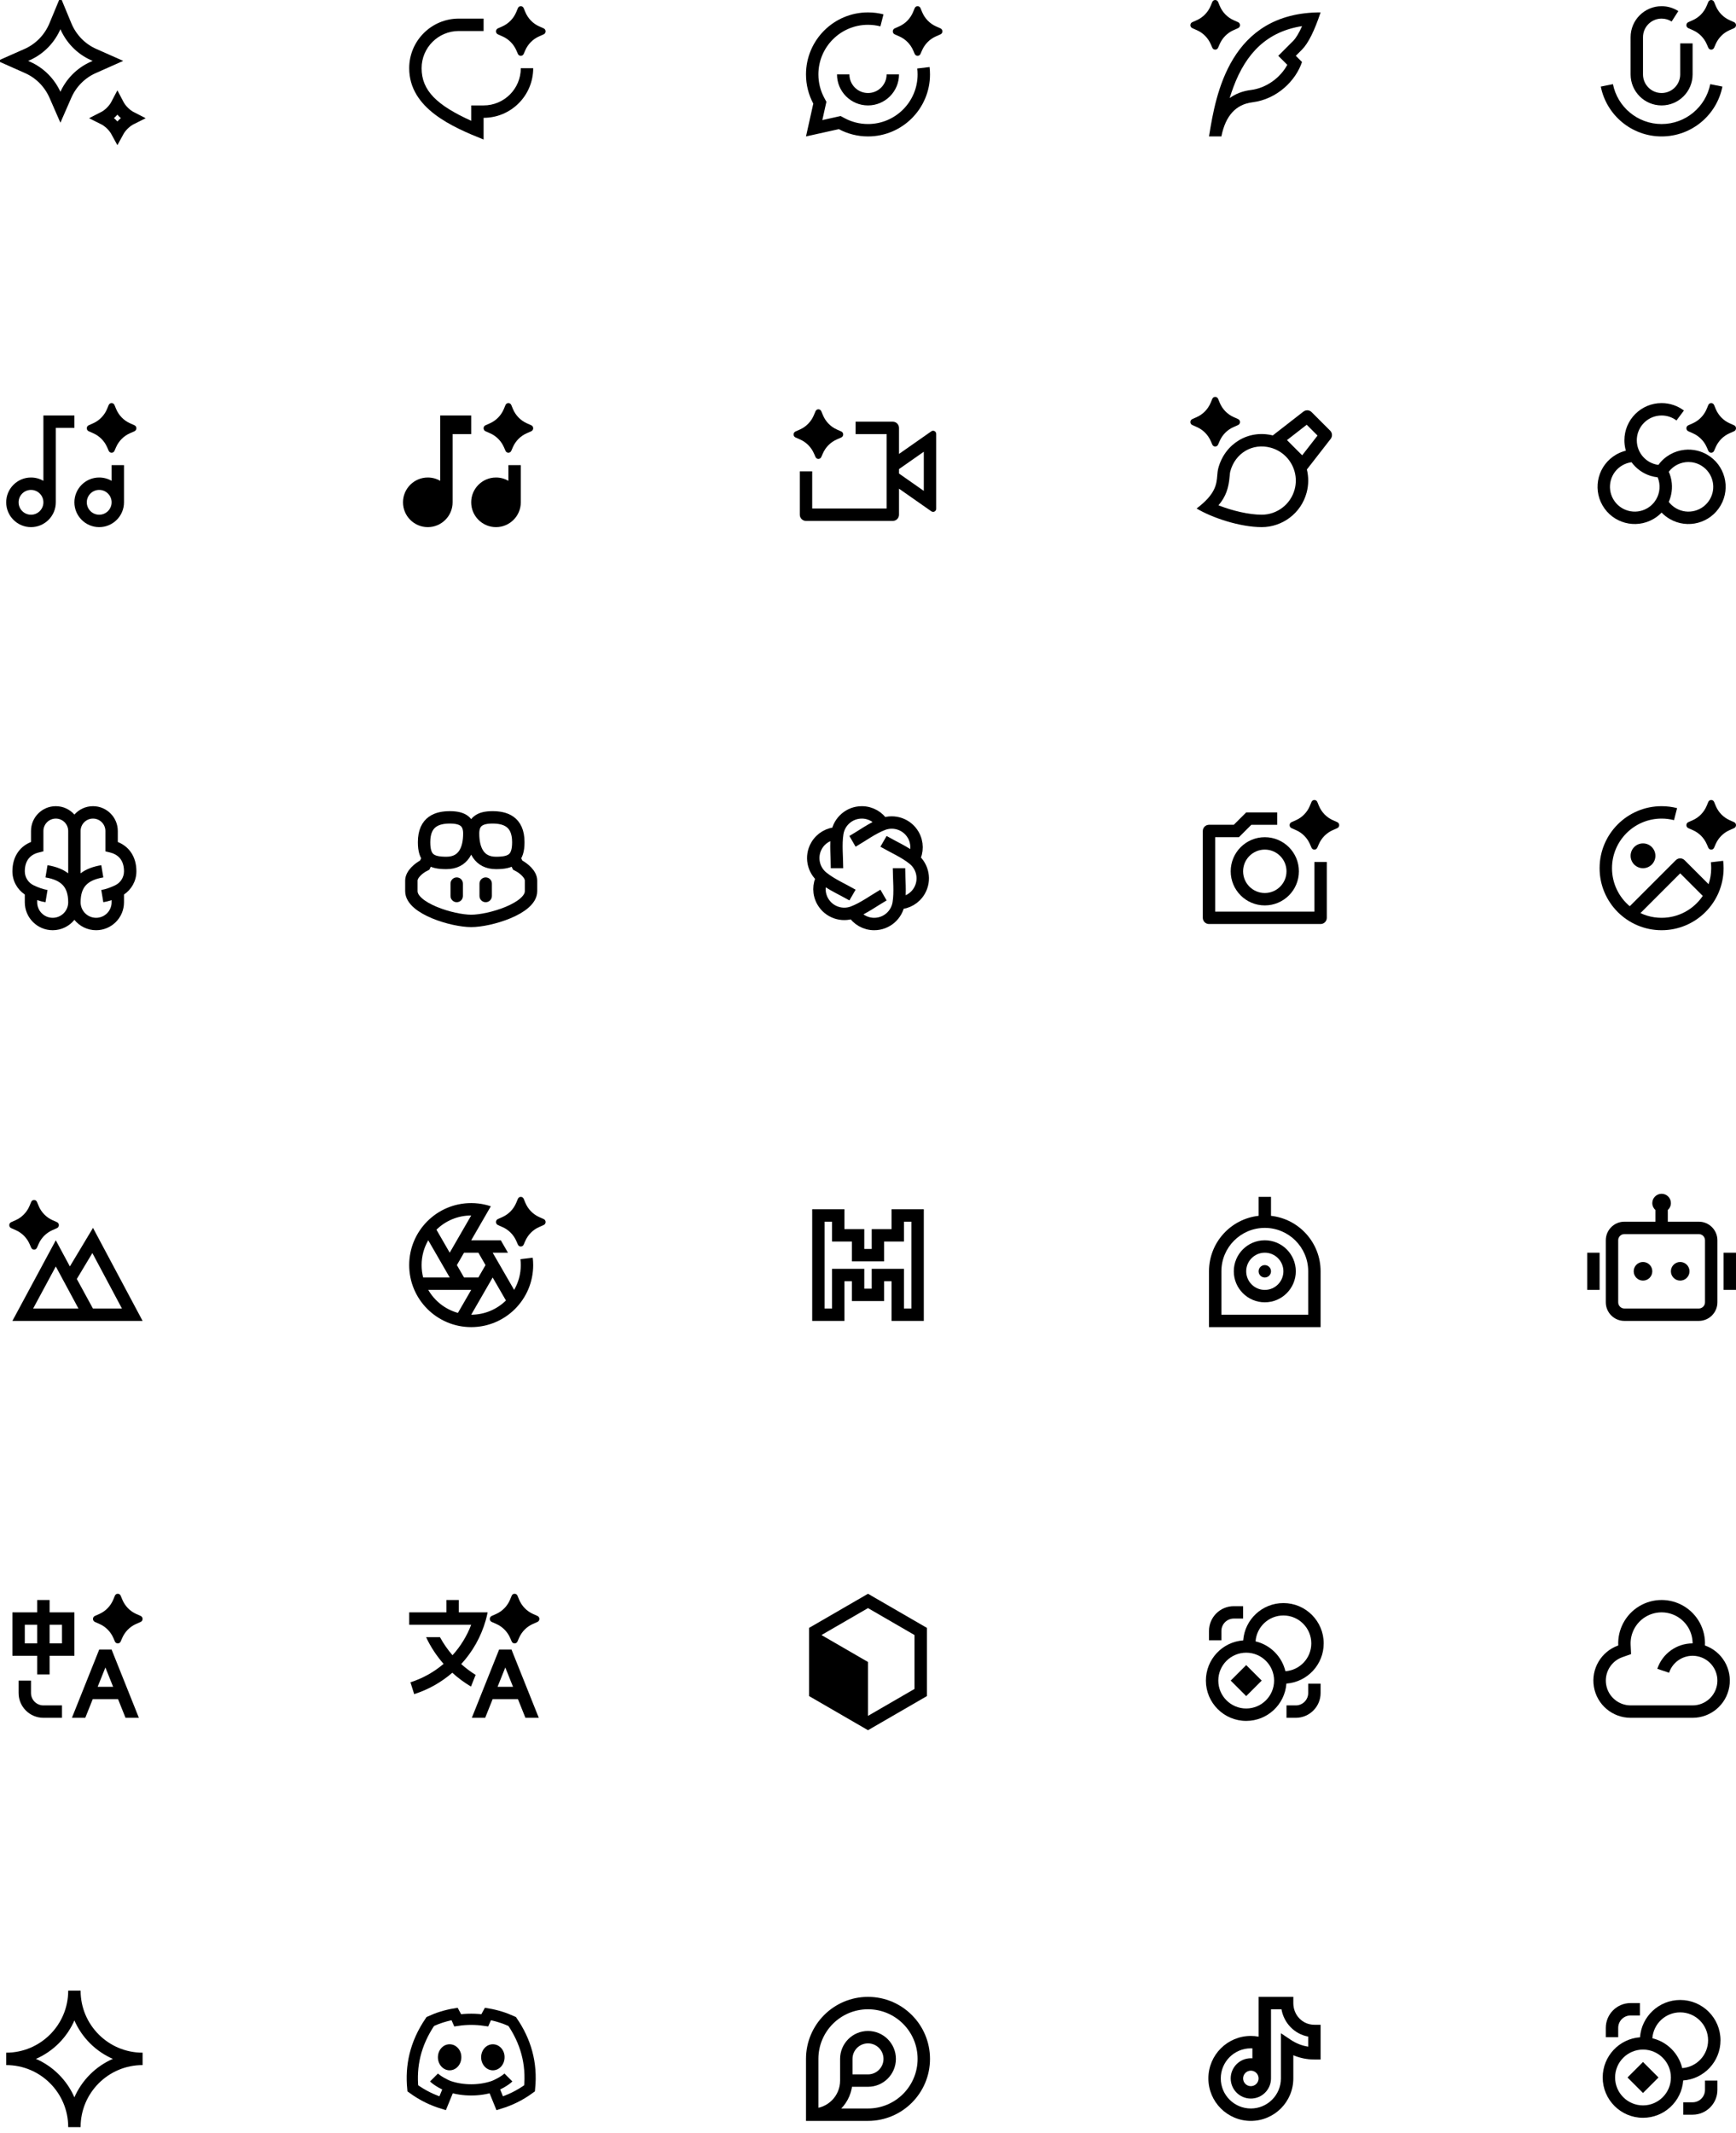 <svg fill="none" height="344" viewBox="0 0 280 344" width="280" xmlns="http://www.w3.org/2000/svg" xmlns:xlink="http://www.w3.org/1999/xlink"><clipPath id="a"><path d="m256 64h24v24h-24z"/></clipPath><path d="m10.587 4.142c.864 2.082 2.478 3.751 4.516 4.655l2.307 1.023-2.383 1.059c-1.986.882-3.572 2.492-4.451 4.506l-.833 1.907-.833-1.907c-.879-2.014-2.465-3.624-4.451-4.506l-2.384-1.059 2.309-1.023c2.037-.904 3.651-2.574 4.515-4.655l.845-2.036z" stroke="#000" stroke-width="2"/><path d="m18.934 16.735c.518.998 1.332 1.811 2.332 2.317-.992.491-1.804 1.281-2.332 2.257-.528-.976-1.34-1.766-2.332-2.257 1-.506 1.814-1.319 2.332-2.317z" stroke="#000" stroke-width="2"/><g fill="#000"><path d="m84.713 8.128-.247.566c-.18.414-.753.414-.934 0l-.246-.566c-.44-1.009-1.231-1.812-2.219-2.251l-.76-.338c-.411-.183-.411-.78 0-.963l.717-.319c1.013-.451 1.819-1.283 2.251-2.326l.253-.611c.176-.426.765-.426.941 0l.253.611c.432 1.043 1.238 1.876 2.251 2.326l.717.319c.411.183.411.78 0 .963l-.76.338c-.988.439-1.779 1.242-2.219 2.251zm-10.713-5.128h4v2h-4c-3.314 0-6 2.686-6 6 0 3.61 2.462 5.966 8 8.48v-2.48h2c3.314 0 6-2.686 6-6h2c0 4.418-3.582 8-8 8v3.5c-5-2-12-5-12-11.5 0-4.418 3.582-8 8-8z"/><path d="m148.713 8.128-.246.566c-.181.414-.753.414-.934 0l-.246-.566c-.44-1.009-1.232-1.812-2.219-2.251l-.76-.338c-.411-.183-.411-.78 0-.963l.717-.319c1.013-.451 1.819-1.283 2.251-2.326l.253-.611c.177-.426.765-.426.942 0l.253.611c.432 1.043 1.238 1.876 2.251 2.326l.717.319c.411.183.411.78 0 .963l-.76.338c-.987.439-1.779 1.242-2.219 2.251zm-8.713-6.128c-5.523 0-10 4.477-10 10 0 1.702.425 3.306 1.176 4.709l-1.176 5.291 5.291-1.176c1.403.75 3.007 1.176 4.709 1.176 5.523 0 10-4.477 10-10 0-.403-.024-.8-.07-1.191l-1.986.236c.037.313.056.631.056.955 0 4.418-3.582 8-8 8-1.334 0-2.618-.326-3.766-.94l-.653-.349-2.947.655.655-2.947-.35-.653c-.614-1.148-.939-2.431-.939-3.766 0-4.418 3.582-8 8-8 .692 0 1.362.088 2 .252l.498-1.937c-.799-.206-1.637-.315-2.498-.315zm-3 10h-2c0 2.761 2.239 5 5 5s5-2.239 5-5h-2c0 1.657-1.343 3-3 3s-3-1.343-3-3z"/><path d="m196.713 7.128-.246.566c-.181.414-.753.414-.934 0l-.246-.566c-.44-1.009-1.232-1.812-2.219-2.251l-.76-.338c-.411-.183-.411-.78 0-.963l.717-.319c1.013-.451 1.819-1.283 2.251-2.326l.253-.611c.177-.426.765-.426.942 0l.253.611c.432 1.043 1.238 1.876 2.251 2.326l.717.319c.411.183.411.78 0 .963l-.76.338c-.987.439-1.779 1.242-2.219 2.251zm1.621 8.687c.176-.582.373-1.159.605-1.783 2.056-5.526 5.481-8.951 11.074-9.818-.513 1.144-.998 1.938-1.427 2.368-.334.334-.668.668-1.001 1.002l-1.413 1.415 1.456 1.455c-1.13 2.085-3.363 3.744-5.876 4.059-1.317.165-2.459.607-3.418 1.303zm11.666-5.819-1-.999c.333-.334.666-.667 1.003-1.003.999-1.001 1.998-3 2.997-5.997-14.689 0-16.911 13.425-17.936 19.617-.022.131-.043.259-.064.383h1.998c.666-3.333 2.333-5.167 5.002-5.5 4-.5 7-3.5 8-6.5z"/><path d="m276.713 7.128-.246.566c-.181.414-.753.414-.934 0l-.246-.566c-.44-1.009-1.232-1.812-2.219-2.251l-.76-.338c-.411-.183-.411-.78 0-.963l.717-.319c1.013-.451 1.819-1.283 2.251-2.326l.253-.611c.177-.426.765-.426.942 0l.253.611c.432 1.043 1.238 1.876 2.251 2.326l.717.319c.411.183.411.78 0 .963l-.76.338c-.987.439-1.779 1.242-2.219 2.251zm-13.713-1.128c0-2.761 2.239-5 5-5 .991 0 1.918.29 2.697.789l-1.08 1.683c-.466-.299-1.02-.472-1.617-.472-1.657 0-3 1.343-3 3v6c0 1.657 1.343 3 3 3s3-1.343 3-3v-5h2v5c0 2.761-2.239 5-5 5s-5-2.239-5-5zm-4.808 7.962 1.962-.392c.729 3.667 3.965 6.431 7.846 6.431s7.117-2.764 7.846-6.431l1.962.392c-.912 4.584-4.956 8.038-9.808 8.038-4.851 0-8.896-3.455-9.808-8.038z"/><path d="m18.713 72.128-.247.566c-.18.414-.753.414-.934 0l-.246-.566c-.44-1.009-1.231-1.812-2.219-2.251l-.76-.338c-.411-.183-.411-.78 0-.963l.717-.319c1.013-.451 1.819-1.283 2.251-2.326l.253-.611c.176-.426.765-.426.941 0l.253.611c.432 1.043 1.238 1.876 2.251 2.326l.717.319c.411.183.411.78 0 .963l-.76.338c-.988.439-1.779 1.242-2.219 2.251zm-11.713-5.128h5v2h-3v12c0 2.209-1.791 4-4 4s-4-1.791-4-4 1.791-4 4-4c.729 0 1.412.195 2 .535zm11 10.535v-2.535h2v6c0 2.209-1.791 4-4 4s-4-1.791-4-4 1.791-4 4-4c.729 0 1.412.195 2 .535zm-13 5.465c1.105 0 2-.895 2-2s-.895-2-2-2-2 .895-2 2 .895 2 2 2zm11 0c1.105 0 2-.895 2-2s-.895-2-2-2-2 .895-2 2 .895 2 2 2z"/><path d="m82.713 72.128-.247.566c-.18.414-.753.414-.934 0l-.246-.566c-.44-1.009-1.231-1.812-2.219-2.251l-.76-.338c-.411-.183-.411-.78 0-.963l.717-.319c1.013-.451 1.819-1.283 2.251-2.326l.253-.611c.176-.426.765-.426.941 0l.253.611c.432 1.043 1.238 1.876 2.251 2.326l.717.319c.411.183.411.78 0 .963l-.76.338c-.988.439-1.779 1.242-2.219 2.251zm-11.713-5.128h5v3h-3v11c0 2.209-1.791 4-4 4s-4-1.791-4-4 1.791-4 4-4c.729 0 1.412.195 2 .535zm11 10.535v-2.535h2v6c0 2.209-1.791 4-4 4s-4-1.791-4-4 1.791-4 4-4c.729 0 1.412.195 2 .535z"/><path d="m144 68c.552 0 1 .448 1 1v4.2l5.213-3.649c.226-.158.538-.103.696.123.059.084.091.184.091.286v12.08c0 .276-.224.5-.5.5-.103 0-.203-.032-.287-.091l-5.213-3.649v4.2c0 .552-.448 1-1 1h-14c-.552 0-1-.448-1-1v-7h2v6h12v-12h-5v-2zm1 7.642v.717l4 2.8v-6.316zm-13.471-9.322c.177-.426.765-.426.942 0l.253.611c.432 1.043 1.238 1.875 2.251 2.326l.716.319c.411.183.411.78 0 .963l-.758.338c-.988.439-1.78 1.242-2.219 2.251l-.247.565c-.181.414-.753.414-.934 0l-.247-.565c-.439-1.008-1.231-1.812-2.219-2.251l-.759-.338c-.411-.183-.411-.78 0-.963l.717-.319c1.013-.451 1.819-1.283 2.251-2.326z"/><path d="m196.713 71.128-.246.566c-.181.414-.753.414-.934 0l-.246-.566c-.44-1.009-1.232-1.812-2.219-2.251l-.76-.338c-.411-.183-.411-.78 0-.963l.717-.319c1.013-.451 1.819-1.283 2.251-2.326l.253-.611c.177-.426.765-.426.942 0l.253.611c.432 1.043 1.238 1.876 2.251 2.326l.717.319c.411.183.411.78 0 .963l-.76.338c-.987.439-1.779 1.242-2.219 2.251zm10.601 2.405.143.142c1.294 1.343 1.874 3.312 1.356 5.245-.649 2.419-2.843 4.078-5.311 4.078-2.036 0-4.714-.626-6.973-1.514 1.205-1.415 1.645-2.809 1.799-4.679.038-.451.061-.631.104-.791.793-2.962 3.585-4.609 6.492-3.83.931.25 1.742.724 2.39 1.349zm2.914-7.162-4.939 3.842c-3.947-.974-7.731 1.334-8.789 5.284-.102.38-.134.765-.167 1.169-.115 1.394-.247 3.005-3.333 5.331 2.5 1.5 7 3.002 10.502 3.002 3.312 0 6.344-2.209 7.242-5.561.34-1.266.334-2.543.041-3.731l3.84-4.938c.31-.398.275-.965-.082-1.321l-2.994-2.994c-.357-.357-.923-.392-1.321-.082zm-1.333 5.914c-.063-.066-.128-.13-.194-.194l-1.124-1.125 3.182-2.475 1.746 1.746-2.475 3.182z"/></g><g clip-path="url(#a)"><path d="m262.007 71.297c-.005-.099-.007-.198-.007-.297 0-3.314 2.686-6 6-6 1.35 0 2.598.447 3.601 1.2l-1.202 1.599c-.668-.502-1.497-.799-2.399-.799-.276 0-.546.028-.806.081-1.823.373-3.194 1.986-3.194 3.919 0 2.033 1.517 3.712 3.481 3.967 1.023-1.408 2.574-2.258 4.215-2.433.684-.073 1.383-.029 2.068.139.537.132 1.064.342 1.566.631 2.87 1.657 3.853 5.326 2.196 8.196-1.657 2.87-5.326 3.853-8.196 2.196-.502-.29-.947-.642-1.33-1.041-.383.399-.828.751-1.33 1.041-2.87 1.657-6.539.674-8.196-2.196-1.657-2.87-.674-6.539 2.196-8.196.502-.29 1.029-.499 1.566-.631-.123-.426-.201-.872-.226-1.331zm1.143 3.236c-.506.066-1.009.231-1.48.503-1.913 1.105-2.569 3.551-1.464 5.464 1.104 1.913 3.551 2.569 5.464 1.464.632-.365 1.125-.874 1.464-1.462.609-1.057.719-2.363.231-3.535-.384-.041-.758-.117-1.117-.227-.045-.014-.09-.028-.135-.043-1.201-.398-2.233-1.164-2.963-2.164zm6.004 6.402c.311.405.705.758 1.176 1.03 1.913 1.105 4.36.449 5.464-1.464.5-.865.639-1.839.465-2.749-.21-1.102-.881-2.11-1.929-2.715-.632-.365-1.32-.537-1.998-.537-1.219.001-2.406.559-3.177 1.568.111.25.204.504.279.761.043.151.081.302.113.455.013.065.026.131.037.196.203 1.178.046 2.382-.43 3.456zm5.423-9.934c.289.334.529.714.71 1.128l.246.566c.181.414.753.414.934 0l.246-.566c.44-1.009 1.232-1.812 2.219-2.251l.76-.338c.411-.183.411-.78 0-.963l-.717-.319c-1.013-.451-1.819-1.283-2.251-2.326l-.253-.611c-.177-.426-.765-.426-.942 0l-.253.611c-.079.192-.172.378-.276.555-.46.782-1.148 1.404-1.975 1.772l-.717.319c-.411.183-.411.78 0 .963l.76.338c.582.259 1.096.644 1.509 1.123z" fill="#000"/></g><path d="m9 132c1.105 0 2 .895 2 2v6.827c-.894-.69-2.034-1.096-3.336-1.313l-.329 1.972c1.381.23 2.262.667 2.805 1.255.53.574.86 1.426.86 2.759 0 1.381-1.119 2.5-2.5 2.5s-2.5-1.119-2.5-2.5v-.351c.43.144.876.261 1.336.337l.329-1.972c-.743-.124-1.489-.4-2.235-.754-.848-.403-1.429-1.261-1.429-2.26 0-.835.208-1.492.559-1.974.346-.476.883-.856 1.684-1.056l.757-.189v-3.281c0-1.105.895-2 2-2zm3-.646c-.733-.83-1.805-1.354-3-1.354-2.209 0-4 1.791-4 4v1.774c-.851.342-1.549.874-2.059 1.575-.649.892-.941 1.986-.941 3.151 0 1.565.796 2.937 2 3.742v1.258c0 2.485 2.015 4.5 4.5 4.5 1.414 0 2.675-.652 3.5-1.671.825 1.019 2.086 1.671 3.5 1.671 2.485 0 4.5-2.015 4.5-4.5v-1.258c1.204-.805 2-2.177 2-3.742 0-1.165-.292-2.259-.941-3.151-.51-.701-1.208-1.233-2.059-1.575v-1.774c0-2.209-1.791-4-4-4-1.195 0-2.267.524-3 1.354zm6 13.795v.351c0 1.381-1.119 2.5-2.5 2.5s-2.5-1.119-2.5-2.5c0-1.333.33-2.185.86-2.759.543-.588 1.424-1.025 2.805-1.255l-.329-1.972c-1.302.217-2.441.623-3.336 1.313v-6.827c0-1.105.895-2 2-2s2 .895 2 2v3.281l.757.189c.801.2 1.338.58 1.684 1.056.351.482.559 1.139.559 1.974 0 .999-.582 1.857-1.429 2.26-.746.354-1.492.63-2.235.754l.329 1.972c.459-.076.905-.193 1.336-.337z" fill="#000"/><path d="m72.663 142.484c0-.553.448-1.002 1.001-1.002.553 0 1.001.449 1.001 1.002v1.997c0 .553-.448 1.001-1.001 1.001-.553 0-1.001-.448-1.001-1.001z" fill="#000"/><path d="m79.337 142.484c0-.553-.448-1.002-1.001-1.002-.553 0-1.001.449-1.001 1.002v1.997c0 .553.448 1.001 1.001 1.001.553 0 1.001-.448 1.001-1.001z" fill="#000"/><path d="m83 138.5.5 1c1 .5 2.15 1.5 2.15 2.501v1.699c0 2.8-6.65 4.8-9.65 4.8s-9.65-2-9.65-4.8v-1.699c0-1.001 1.15-2.001 2.15-2.501l.5-1m11 .651c-2.749 0-3.7-2.151-3.7-4.751 0-1.9 1.1-2.599 3.129-2.599 1.971 0 4.171.599 4.171 4 0 2.7-1.1 3.35-3.6 3.35zm-4.3-4.751c0 2.6-.951 4.751-3.7 4.751-2.5 0-3.6-.65-3.6-3.35 0-3.401 2.2-4 4.171-4 2.029 0 3.129.699 3.129 2.599z" stroke="#000" stroke-linecap="round" stroke-width="2"/><path d="m135.05 134.367c-1.339.042-2.626.754-3.344 1.999-.997 1.727-.56 3.888.941 5.105m2.403-7.104c.303-1.908 1.956-3.367 3.95-3.367 1.437 0 2.698.758 3.403 1.897m-7.353 1.47c-.288 1.809-.05 3.809-.05 5.633m7.403-7.103c1.804-.692 3.894.01 4.891 1.737.719 1.245.692 2.716.059 3.895m-4.95-5.632c-1.718.658-3.315 1.856-4.903 2.773m9.853 2.859c1.501 1.217 1.938 3.378.941 5.105-.719 1.245-2.005 1.957-3.344 1.999m2.403-7.104c-1.429-1.158-3.265-1.942-4.853-2.859m2.45 9.963c-.303 1.908-1.956 3.367-3.95 3.367-1.437 0-2.698-.758-3.403-1.897m7.353-1.47c.288-1.809.05-3.809.05-5.633m-7.403 7.103c-1.804.692-3.894-.01-4.891-1.737-.719-1.245-.692-2.716-.059-3.895m4.95 5.632c1.71-.655 3.324-1.861 4.903-2.773m-9.853-2.859c1.422 1.153 3.274 1.947 4.853 2.859" stroke="#000" stroke-width="2"/><path d="m212.713 136.128-.246.566c-.181.414-.753.414-.934 0l-.246-.566c-.44-1.009-1.232-1.812-2.219-2.251l-.76-.338c-.411-.182-.411-.78 0-.963l.717-.319c1.013-.45 1.819-1.283 2.251-2.326l.253-.611c.177-.427.765-.427.942 0l.253.611c.432 1.043 1.238 1.876 2.251 2.326l.717.319c.411.183.411.781 0 .963l-.76.338c-.987.439-1.779 1.242-2.219 2.251zm-11.713-5.128h5v2h-4.172l-2 2h-3.828v12h16v-8h2v9c0 .552-.448 1-1 1h-18c-.552 0-1-.448-1-1v-14c0-.552.448-1 1-1h4zm3 15c-3.038 0-5.5-2.462-5.5-5.5s2.462-5.5 5.5-5.5 5.5 2.462 5.5 5.5-2.462 5.5-5.5 5.5zm0-2c1.933 0 3.5-1.567 3.5-3.5s-1.567-3.5-3.5-3.5-3.5 1.567-3.5 3.5 1.567 3.5 3.5 3.5z" fill="#000"/><path d="m276.467 136.694.246-.566c.44-1.009 1.232-1.812 2.219-2.251l.76-.338c.411-.182.411-.78 0-.963l-.717-.319c-1.013-.45-1.819-1.283-2.251-2.326l-.253-.611c-.177-.427-.765-.427-.942 0l-.253.611c-.432 1.043-1.238 1.876-2.251 2.326l-.717.319c-.411.183-.411.781 0 .963l.76.338c.987.439 1.779 1.242 2.219 2.251l.246.566c.181.414.753.414.934 0zm-8.467-4.694c-4.418 0-8 3.582-8 8 0 2.464 1.114 4.667 2.865 6.135l7.427-7.428c.391-.391 1.024-.391 1.415 0l3.869 3.869c.001-.003.002-.007.004-.01.272-.806.42-1.669.42-2.566 0-.323-.019-.642-.056-.955l1.986-.236c.046.391.07.789.07 1.191 0 5.523-4.477 10-10 10s-10-4.477-10-10 4.477-10 10-10c.861 0 1.699.109 2.498.315l-.498 1.937c-.638-.164-1.308-.252-2-.252zm-1.187 15.913c.387.057.783.087 1.187.087 2.761 0 5.199-1.4 6.638-3.533l-3.638-3.639-6.411 6.411.004.002c.692.325 1.437.555 2.22.672zm.187-9.913c0 1.105-.895 2-2 2s-2-.895-2-2 .895-2 2-2 2 .895 2 2z" fill="#000"/><path d="m6.213 200.628-.247.566c-.18.414-.753.414-.934 0l-.247-.566c-.44-1.009-1.231-1.812-2.219-2.251l-.76-.338c-.411-.182-.411-.78 0-.963l.717-.319c1.013-.45 1.819-1.283 2.251-2.326l.253-.611c.176-.427.765-.427.941 0l.253.611c.432 1.043 1.238 1.876 2.251 2.326l.717.319c.411.183.411.781 0 .963l-.76.338c-.988.439-1.779 1.242-2.219 2.251zm8.787-2.628-3.73 6.216-2.27-4.216-7 13h21zm-.013 13-2.598-4.762 2.508-4.18 4.769 8.942zm-2.336 0h-7.303l3.652-6.781z" fill="#000"/><path d="m76 194c.378 0 .75.022 1.117.063l.001-.001c.015.002.03.005.045.006.156.019.312.039.466.065.032.005.063.012.095.017.126.022.252.047.376.074.048.01.096.022.144.033.117.027.233.056.349.087.042.011.083.022.125.034.151.043.301.087.449.137l-3.167 5.485h4.775l1.154 2h-2.466l3.463 5.999c.681-1.177 1.073-2.542 1.073-3.999 0-.323-.021-.64-.059-.953l.002-.001 1.983-.236c.046.39.073.787.073 1.19 0 5.523-4.477 10-10 10s-10-4.477-10-10 4.477-10 10-10zm0 18c2.183 0 4.161-.875 5.604-2.293l-2.141-3.708zm-6.927-4c1.037 1.792 2.747 3.143 4.786 3.708l2.141-3.708zm-.001-8c-.681 1.177-1.072 2.542-1.072 4 0 .691.087 1.361.252 2h4.284zm4.618 4 1.154 2h2.311l1.154-2.001-1.154-1.999h-2.31zm2.31-8c-2.183 0-4.162.874-5.606 2.292l2.141 3.708zm7.529-2.681c.176-.425.765-.426.941 0l.253.612c.432 1.042 1.238 1.875 2.251 2.326l.717.319c.411.183.411.78 0 .963l-.759.338c-.988.439-1.779 1.242-2.219 2.251l-.247.565c-.18.414-.753.414-.934 0l-.247-.565c-.44-1.009-1.231-1.812-2.219-2.251l-.76-.338c-.41-.183-.41-.78 0-.963l.718-.319c1.013-.451 1.819-1.284 2.251-2.326z" fill="#000"/><path d="m135.2 196h-3.2v16h3.2v-3.2-3.2h3.2v3.2h3.2v-3.2h3.2v3.2 3.2h3.2v-16h-3.2v3.2h-3.2v3.2h-3.2v-3.2h-3.2z" stroke="#000" stroke-width="2"/><path d="m205 196.055c4.5.497 8 4.312 8 8.945v9h-18v-9c0-4.633 3.5-8.448 8-8.945v-3.055h2zm6 15.945v-7c0-3.866-3.134-7-7-7s-7 3.134-7 7v7zm-7-2c-2.761 0-5-2.239-5-5s2.239-5 5-5 5 2.239 5 5-2.239 5-5 5zm0-2c1.657 0 3-1.343 3-3s-1.343-3-3-3-3 1.343-3 3 1.343 3 3 3zm0-2c-.552 0-1-.448-1-1s.448-1 1-1 1 .448 1 1-.448 1-1 1z" fill="#000"/><path d="m269.5 194c0 .444-.193.843-.5 1.118v1.882h5c1.657 0 3 1.343 3 3v10c0 1.657-1.343 3-3 3h-12c-1.657 0-3-1.343-3-3v-10c0-1.657 1.343-3 3-3h5v-1.882c-.307-.275-.5-.674-.5-1.118 0-.828.672-1.5 1.5-1.5s1.5.672 1.5 1.5zm-7.5 5c-.552 0-1 .448-1 1v10c0 .552.448 1 1 1h12c.552 0 1-.448 1-1v-10c0-.552-.448-1-1-1h-5-2zm-4 3h-2v6h2zm20 0h2v6h-2zm-13 4.5c.828 0 1.5-.672 1.5-1.5s-.672-1.5-1.5-1.5-1.5.672-1.5 1.5.672 1.5 1.5 1.5zm6 0c.828 0 1.5-.672 1.5-1.5s-.672-1.5-1.5-1.5-1.5.672-1.5 1.5.672 1.5 1.5 1.5z" fill="#000"/><path d="m19.713 264.128-.247.566c-.18.414-.753.414-.934 0l-.246-.566c-.44-1.009-1.231-1.812-2.219-2.251l-.76-.338c-.411-.182-.411-.78 0-.963l.717-.319c1.013-.45 1.819-1.283 2.251-2.326l.253-.611c.176-.427.765-.427.941 0l.253.611c.432 1.043 1.238 1.876 2.251 2.326l.717.319c.411.183.411.781 0 .963l-.76.338c-.988.439-1.779 1.242-2.219 2.251zm-14.713 8.872v-2h-2v2c0 2.209 1.791 4 4 4h3v-2h-3l-.149-.006c-1.035-.076-1.851-.94-1.851-1.994zm17.4 4-4.4-11h-2l-4.399 11h2.154l1.199-3h4.09l1.201 3zm-6.647-5 1.247-3.115 1.245 3.115zm-7.753-12v-2h-2v2h-4v7h4v3h2v-3h4v-7zm-4 2h2v3h-2zm4 0h2v3h-2z" fill="#000"/><path d="m83.713 264.128-.247.566c-.18.414-.753.414-.934 0l-.246-.566c-.44-1.009-1.231-1.812-2.219-2.251l-.76-.338c-.411-.182-.411-.78 0-.963l.717-.319c1.013-.45 1.819-1.283 2.251-2.326l.253-.611c.176-.427.765-.427.941 0l.253.611c.432 1.043 1.238 1.876 2.251 2.326l.717.319c.411.183.411.781 0 .963l-.76.338c-.988.439-1.779 1.242-2.219 2.251zm3.187 12.872-4.4-11h-2l-4.399 11h2.154l1.199-3h4.09l1.201 3zm-6.647-5 1.247-3.115 1.245 3.115zm-8.706-3.696c-1.133-1.287-2.087-2.734-2.824-4.304h2.241c.568 1.044 1.247 2.02 2.021 2.91 1.289-1.422 2.318-3.083 3.012-4.91h-9.996v-2h6v-2h2v2h4.65c-.087.43-.19.854-.308 1.272-.755 2.67-2.127 5.079-3.952 7.066.72.647 1.498 1.231 2.325 1.743l-.753 1.882c-1.08-.64-2.088-1.388-3.01-2.229-1.773 1.535-3.859 2.721-6.149 3.448l-.605-1.906c1.986-.631 3.799-1.652 5.349-2.972z" fill="#000"/><path d="m148.5 263.076v9.847l-8.5 4.922-8.5-4.922v-9.847l8.5-4.921z" stroke="#000" stroke-width="2"/><path d="m140 277.501v-9.5l-8-4.632v9.632z" fill="#000"/><path d="m201 268.5-2.5 2.5 2.5 2.5 2.5-2.5z" fill="#000"/><path d="m207 258.5c-3.428 0-6.236 2.653-6.482 6.018-3.365.246-6.018 3.054-6.018 6.482 0 3.59 2.91 6.5 6.5 6.5 3.428 0 6.236-2.653 6.482-6.018 3.365-.246 6.018-3.054 6.018-6.482 0-3.59-2.91-6.5-6.5-6.5zm.323 10.989c-.565-2.376-2.436-4.247-4.812-4.812.166-2.335 2.112-4.177 4.489-4.177 2.485 0 4.5 2.015 4.5 4.5 0 2.377-1.842 4.323-4.177 4.489zm-1.823 1.511c0 2.485-2.015 4.5-4.5 4.5s-4.5-2.015-4.5-4.5 2.015-4.5 4.5-4.5 4.5 2.015 4.5 4.5z" fill="#000"/><path d="m195 263c0-2.209 1.791-4 4-4h1.5v2h-1.5c-1.105 0-2 .895-2 2v1.5h-2z" fill="#000"/><path d="m211 273v-1.5h2v1.5c0 2.209-1.791 4-4 4h-1.5v-2h1.5c1.105 0 2-.895 2-2z" fill="#000"/><path d="m273 277h-10c-2.925.001-5.426-2.107-5.918-4.99-.493-2.884 1.166-5.702 3.926-6.672-.123-2.577 1.182-5.014 3.396-6.34s4.978-1.326 7.192 0 3.519 3.763 3.396 6.34c2.76.97 4.419 3.788 3.926 6.672-.493 2.883-2.993 4.991-5.918 4.99zm0-12.001c.001-1.815-.983-3.489-2.57-4.371-1.587-.883-3.527-.835-5.07.123-1.542.959-2.443 2.678-2.354 4.491l.07 1.488-1.404.494c-1.836.65-2.939 2.527-2.611 4.447s1.991 3.325 3.939 3.328h10c2.043 0 3.757-1.541 3.976-3.572.218-2.032-1.13-3.901-3.126-4.336-1.997-.435-4 .705-4.646 2.643l-1.898-.633c.818-2.449 3.111-4.101 5.694-4.102z" fill="#000"/><path d="m12 343c0-6.075-4.925-11-11-11 6.075 0 11-4.925 11-11 0 6.075 4.925 11 11 11-6.075 0-11 4.925-11 11z" stroke="#000" stroke-width="2"/><path d="m70 335c.5.5 1.775 1.218 2.5 1.457m9.5-1.457c-.5.5-1.775 1.218-2.5 1.457m-7 0-1.108 2.704c-1.566-.48-3.16-1.21-4.811-2.41-.336-3.534.336-7.115 2.823-10.783 1.23-.567 2.545-.98 3.928-1.21.163.298.365.701.499 1.018 1.44-.211 2.89-.211 4.351 0 .135-.317.327-.72.499-1.018 1.373.23 2.688.643 3.927 1.21 2.151 3.14 3.217 6.692 2.805 10.783-1.643 1.2-3.246 1.93-4.811 2.41l-1.101-2.704m-7 0c2.188.724 4.812.724 7 0" stroke="#000" stroke-width="1.81"/><path d="m70.631 331.744c0 1.157.849 2.101 1.889 2.101 1.051 0 1.889-.944 1.889-2.101.021-1.157-.838-2.101-1.889-2.101-1.061 0-1.889.944-1.889 2.101z" fill="#000"/><path d="m77.603 331.744c0 1.157.85 2.101 1.89 2.101 1.061 0 1.889-.944 1.889-2.101.021-1.157-.838-2.101-1.889-2.101-1.061 0-1.89.944-1.89 2.101z" fill="#000"/><path d="m131 341h9c4.971 0 9-4.029 9-9s-4.029-9-9-9-9 4.029-9 9zm0 0c3.038 0 5.5-2.462 5.5-5.5m0 0v-3.5c0-1.933 1.567-3.5 3.5-3.5s3.5 1.567 3.5 3.5-1.567 3.5-3.5 3.5z" stroke="#000" stroke-width="2"/><path d="m208.6 323c0 1.963 1.497 3.5 3.4 3.5h1v5.6h-1c-1.234 0-2.364-.247-3.4-.688v3.738c0 3.783-3.067 6.85-6.85 6.85s-6.85-3.067-6.85-6.85 3.067-6.85 6.85-6.85c.426 0 .844.04 1.25.115v-6.415h5.6zm-3.6 6v6h-.004c.002.05.004.1.004.15-.001 1.795-1.456 3.25-3.25 3.25-1.795 0-3.25-1.455-3.25-3.25 0-1.794 1.455-3.249 3.25-3.25.084 0 .168.004.25.01v-1.604c-.083-.005-.166-.006-.25-.006-2.679 0-4.85 2.172-4.85 4.85 0 2.679 2.171 4.85 4.85 4.85 2.678 0 4.85-2.171 4.85-4.85v-7.287l1.556 1.042c.869.582 1.806.97 2.844 1.122v-1.621c-2.233-.413-3.917-2.186-4.311-4.406h-1.689zm-3.25 4.9c-.691.001-1.25.56-1.25 1.25s.559 1.25 1.25 1.25c.69 0 1.249-.559 1.25-1.25 0-.69-.56-1.25-1.25-1.25z" fill="#000"/><path d="m265 332.5-2.5 2.5 2.5 2.5 2.5-2.5z" fill="#000"/><path d="m271 322.5c-3.428 0-6.236 2.653-6.482 6.018-3.365.246-6.018 3.054-6.018 6.482 0 3.59 2.91 6.5 6.5 6.5 3.428 0 6.236-2.653 6.482-6.018 3.365-.246 6.018-3.054 6.018-6.482 0-3.59-2.91-6.5-6.5-6.5zm.323 10.989c-.565-2.376-2.436-4.247-4.812-4.812.166-2.335 2.112-4.177 4.489-4.177 2.485 0 4.5 2.015 4.5 4.5 0 2.377-1.842 4.323-4.177 4.489zm-1.823 1.511c0 2.485-2.015 4.5-4.5 4.5s-4.5-2.015-4.5-4.5 2.015-4.5 4.5-4.5 4.5 2.015 4.5 4.5z" fill="#000"/><path d="m259 327c0-2.209 1.791-4 4-4h1.5v2h-1.5c-1.105 0-2 .895-2 2v1.5h-2z" fill="#000"/><path d="m275 337v-1.5h2v1.5c0 2.209-1.791 4-4 4h-1.5v-2h1.5c1.105 0 2-.895 2-2z" fill="#000"/></svg>